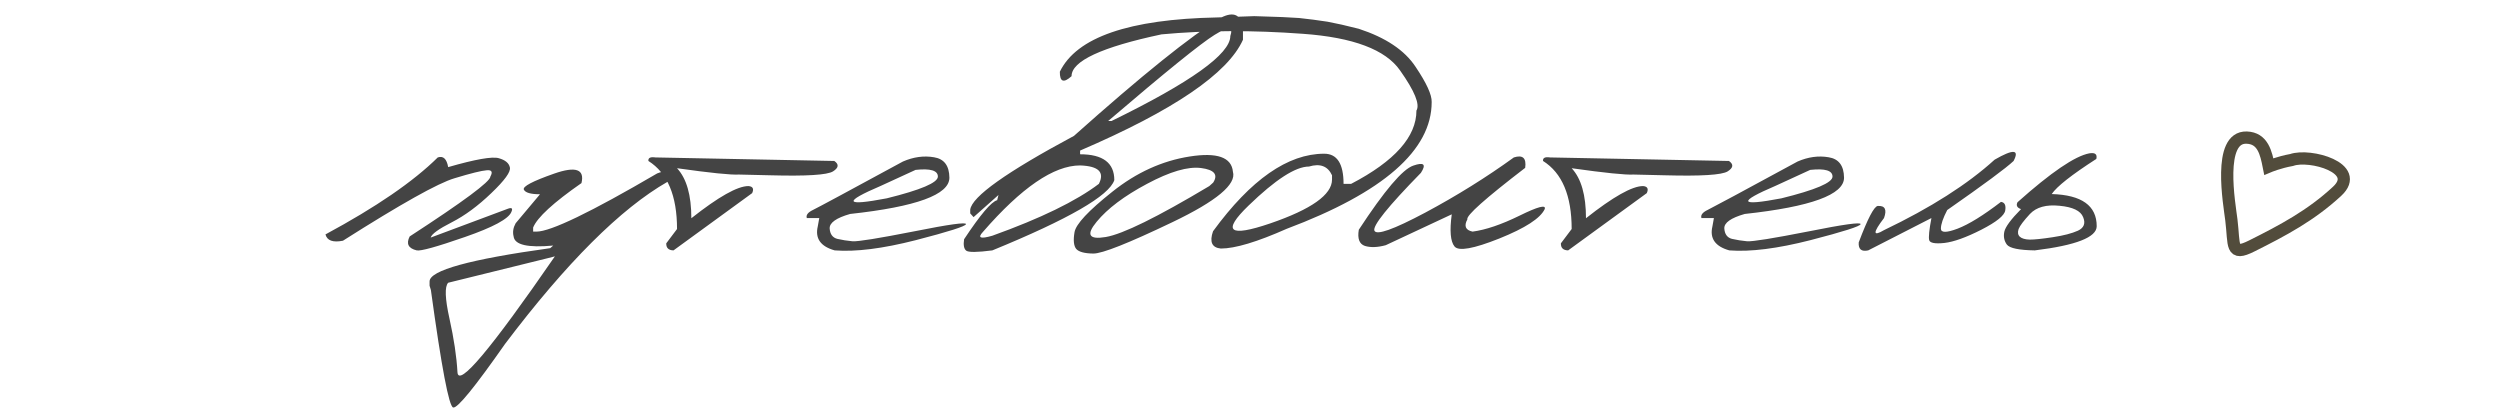 <?xml version="1.0" encoding="UTF-8"?> <svg xmlns="http://www.w3.org/2000/svg" width="204" height="34" viewBox="0 0 204 34" fill="none"><path d="M35.721 12.847C36.166 12.695 36.449 12.958 36.571 13.636C38.785 12.998 40.161 12.756 40.697 12.908C41.233 13.059 41.536 13.312 41.607 13.666C41.688 14.02 41.182 14.718 40.09 15.76C39.008 16.801 37.931 17.595 36.859 18.142C35.787 18.688 35.215 19.102 35.144 19.386L41.44 17.034C41.764 16.913 41.86 16.999 41.729 17.292C41.506 17.858 40.242 18.541 37.936 19.34C35.64 20.139 34.33 20.503 34.007 20.432C33.319 20.27 33.127 19.891 33.43 19.294C37.819 16.442 40.014 14.814 40.014 14.409C40.227 14.025 40.126 13.853 39.711 13.894C39.296 13.924 38.421 14.141 37.086 14.546C35.751 14.94 32.717 16.64 27.984 19.643C27.165 19.805 26.689 19.633 26.558 19.128C30.674 16.913 33.728 14.819 35.721 12.847ZM45.218 14.167C46.978 13.55 47.721 13.808 47.448 14.94C45.152 16.538 43.837 17.747 43.504 18.566V18.9H43.777C44.93 18.9 48.212 17.317 53.623 14.152C54.331 13.848 54.614 14.076 54.472 14.834C50.649 17.019 46.229 21.428 41.213 28.063C38.735 31.603 37.324 33.333 36.98 33.252C36.636 33.181 36.029 29.985 35.16 23.664L35.053 23.315V22.966C35.053 22.066 38.335 21.16 44.899 20.25L45.142 20.038C43.069 20.23 41.992 19.982 41.911 19.294C41.82 18.941 41.875 18.581 42.078 18.217L44.065 15.851C43.306 15.851 42.866 15.724 42.745 15.471C42.634 15.219 43.458 14.784 45.218 14.167ZM36.571 23.072C36.277 23.386 36.313 24.361 36.677 26C37.041 27.639 37.258 29.095 37.329 30.369C37.4 31.654 40.05 28.503 45.279 20.918L44.687 21.07L36.571 23.072ZM53.486 12.847L68.08 13.135C68.475 13.408 68.439 13.691 67.974 13.985C67.509 14.278 65.795 14.384 62.831 14.303L60.298 14.243C59.651 14.283 57.967 14.111 55.246 13.727C56.025 14.566 56.414 15.927 56.414 17.808C58.629 16.058 60.181 15.183 61.072 15.183C61.436 15.213 61.537 15.406 61.375 15.76L54.958 20.432C54.553 20.422 54.356 20.23 54.366 19.856L55.246 18.688C55.246 15.967 54.467 14.116 52.91 13.135C52.879 12.882 53.071 12.786 53.486 12.847ZM73.678 13.181C74.538 12.806 75.383 12.69 76.212 12.832C77.041 12.963 77.461 13.519 77.471 14.501C77.471 15.886 74.771 16.872 69.37 17.459C68.237 17.782 67.681 18.177 67.701 18.642C67.731 19.107 67.939 19.39 68.323 19.492C68.718 19.583 69.132 19.648 69.567 19.689C70.012 19.719 71.676 19.451 74.558 18.885C77.441 18.308 78.862 18.111 78.821 18.293C78.791 18.465 77.426 18.9 74.725 19.598C72.035 20.286 69.83 20.564 68.111 20.432C66.958 20.109 66.498 19.456 66.73 18.475L66.852 17.793H65.835C65.754 17.55 65.926 17.327 66.351 17.125C66.786 16.913 69.228 15.598 73.678 13.181ZM71.903 15.153C68.758 16.498 68.91 16.842 72.359 16.184C75.14 15.497 76.531 14.905 76.531 14.409C76.531 13.914 75.924 13.732 74.71 13.863L71.903 15.153ZM99.636 1.438C100.698 0.902 101.295 1.206 101.426 2.349V3.244C100.192 5.995 95.762 9.009 88.136 12.286V12.589C89.997 12.589 90.928 13.292 90.928 14.698C90.513 15.972 87.196 17.884 80.976 20.432C79.732 20.594 79.019 20.599 78.837 20.448C78.655 20.296 78.599 19.987 78.67 19.522C79.995 17.52 80.895 16.457 81.37 16.336L81.476 15.911L79.443 17.717L79.17 17.413V17.11C79.302 16.048 82.124 14.04 87.636 11.087C93.168 6.151 97.168 2.935 99.636 1.438ZM90.427 9.873H90.7C97.163 6.718 100.394 4.407 100.394 2.94C100.657 2.182 100.228 2.151 99.105 2.849C97.992 3.537 95.1 5.878 90.427 9.873ZM80.202 18.93C79.747 19.416 80.005 19.517 80.976 19.234C84.92 17.818 87.818 16.407 89.669 15.001C90.154 14.05 89.643 13.55 88.136 13.499C85.992 13.499 83.347 15.31 80.202 18.93ZM97.072 12.771C99.317 12.417 100.496 12.832 100.607 14.015C100.91 15.037 99.267 16.407 95.676 18.126C92.086 19.846 89.932 20.7 89.213 20.69C88.495 20.68 88.03 20.554 87.818 20.311C87.615 20.058 87.57 19.603 87.681 18.945C87.793 18.288 88.824 17.186 90.776 15.638C92.728 14.081 94.827 13.125 97.072 12.771ZM89.487 18.096C88.607 19.158 88.855 19.573 90.23 19.34C91.616 19.107 94.432 17.722 98.68 15.183L98.999 14.895C99.413 14.248 99.085 13.853 98.013 13.712C96.941 13.57 95.469 14 93.598 15.001C91.737 15.992 90.367 17.024 89.487 18.096ZM104.642 1.393L106.008 1.469L107.161 1.605L108.329 1.772C108.996 1.893 109.846 2.086 110.878 2.349C113.072 3.067 114.615 4.098 115.505 5.443C116.405 6.778 116.845 7.739 116.825 8.326C116.825 12.26 112.88 15.709 104.991 18.672C102.574 19.744 100.784 20.281 99.621 20.281C98.892 20.21 98.68 19.739 98.984 18.87C102.068 14.652 105.092 12.543 108.056 12.543C109.108 12.543 109.634 13.363 109.634 15.001H110.256C113.806 13.15 115.581 11.158 115.581 9.024C115.884 8.528 115.439 7.436 114.245 5.747C113.062 4.048 110.417 3.051 106.311 2.758C102.215 2.455 98.372 2.47 94.781 2.804C89.886 3.845 87.439 4.983 87.439 6.217C86.791 6.804 86.473 6.682 86.483 5.853C87.848 3.041 92.126 1.565 99.317 1.423L102.351 1.317L104.642 1.393ZM101.881 16.776C99.697 18.89 100.283 19.375 103.641 18.233C107.009 17.079 108.693 15.886 108.693 14.652V14.303C108.349 13.555 107.722 13.317 106.812 13.59C105.719 13.59 104.076 14.652 101.881 16.776ZM123.53 12.847C124.258 12.614 124.567 12.897 124.455 13.696C121.199 16.195 119.626 17.595 119.737 17.899C119.444 18.445 119.586 18.779 120.162 18.9C121.234 18.758 122.514 18.323 124 17.595C125.497 16.857 126.18 16.68 126.048 17.064C125.694 17.813 124.461 18.612 122.347 19.461C120.243 20.301 119.024 20.518 118.691 20.114C118.357 19.709 118.281 18.834 118.463 17.489L113.077 20.008C112.41 20.189 111.843 20.21 111.378 20.068C110.923 19.916 110.756 19.477 110.878 18.748C112.971 15.552 114.453 13.808 115.323 13.514C116.192 13.211 116.4 13.408 115.945 14.106C113.254 16.857 111.99 18.43 112.152 18.824C112.324 19.219 113.704 18.728 116.294 17.353C118.883 15.967 121.295 14.465 123.53 12.847ZM126.488 12.847L141.083 13.135C141.477 13.408 141.442 13.691 140.977 13.985C140.511 14.278 138.797 14.384 135.834 14.303L133.3 14.243C132.653 14.283 130.969 14.111 128.248 13.727C129.027 14.566 129.416 15.927 129.416 17.808C131.631 16.058 133.184 15.183 134.074 15.183C134.438 15.213 134.539 15.406 134.377 15.76L127.96 20.432C127.555 20.422 127.358 20.23 127.368 19.856L128.248 18.688C128.248 15.967 127.469 14.116 125.912 13.135C125.882 12.882 126.074 12.786 126.488 12.847ZM146.681 13.181C147.541 12.806 148.385 12.69 149.214 12.832C150.044 12.963 150.463 13.519 150.474 14.501C150.474 15.886 147.773 16.872 142.372 17.459C141.24 17.782 140.683 18.177 140.704 18.642C140.734 19.107 140.941 19.39 141.326 19.492C141.72 19.583 142.135 19.648 142.57 19.689C143.015 19.719 144.678 19.451 147.561 18.885C150.443 18.308 151.864 18.111 151.824 18.293C151.793 18.465 150.428 18.9 147.728 19.598C145.037 20.286 142.832 20.564 141.113 20.432C139.96 20.109 139.5 19.456 139.733 18.475L139.854 17.793H138.837C138.757 17.55 138.929 17.327 139.353 17.125C139.788 16.913 142.231 15.598 146.681 13.181ZM144.906 15.153C141.76 16.498 141.912 16.842 145.361 16.184C148.142 15.497 149.533 14.905 149.533 14.409C149.533 13.914 148.926 13.732 147.712 13.863L144.906 15.153ZM162.762 13.029C164.289 12.149 164.805 12.184 164.309 13.135C163.713 13.701 161.907 15.037 158.893 17.14C158.55 17.798 158.378 18.303 158.378 18.657C158.378 19.001 158.833 19.001 159.743 18.657C160.663 18.303 161.842 17.575 163.278 16.473C163.581 16.513 163.698 16.746 163.627 17.171C163.566 17.585 162.914 18.111 161.67 18.748C160.436 19.375 159.435 19.734 158.666 19.825C157.907 19.906 157.493 19.831 157.422 19.598C157.361 19.355 157.422 18.753 157.604 17.793L152.446 20.432C151.89 20.554 151.632 20.336 151.672 19.78C152.4 17.848 152.916 16.857 153.22 16.806C153.816 16.766 153.988 17.095 153.735 17.793C152.815 18.996 152.815 19.325 153.735 18.779C157.538 16.958 160.547 15.042 162.762 13.029ZM170.484 12.513C170.959 12.432 171.152 12.584 171.06 12.968C169.048 14.263 167.834 15.219 167.419 15.835C169.867 15.906 171.091 16.781 171.091 18.46C171.091 19.36 169.407 20.018 166.039 20.432C164.754 20.412 163.996 20.255 163.763 19.962C163.541 19.659 163.47 19.31 163.551 18.915C163.632 18.521 164.087 17.904 164.916 17.064C164.593 16.953 164.497 16.766 164.628 16.503C167.359 14.066 169.311 12.736 170.484 12.513ZM168.057 16.791C166.974 16.68 166.17 16.902 165.644 17.459C165.129 18.015 164.82 18.425 164.719 18.688C164.628 18.951 164.658 19.158 164.81 19.31C164.972 19.461 165.245 19.542 165.629 19.552C166.024 19.552 166.651 19.487 167.51 19.355C168.38 19.224 169.063 19.047 169.559 18.824C170.054 18.591 170.196 18.222 169.983 17.717C169.781 17.201 169.139 16.892 168.057 16.791Z" fill="#444444"></path><path d="M183.329 11.228C184.657 11.274 184.915 12.49 185.134 13.589C185.134 13.589 185.957 13.242 186.993 13.056C188.485 12.526 192.755 13.708 190.711 15.606C188.58 17.584 186.276 18.804 183.737 20.073C181.999 20.942 182.337 20.048 182.079 17.942C181.922 16.653 180.922 11.145 183.329 11.228Z" stroke="#524C3C" stroke-linecap="round"></path></svg> 